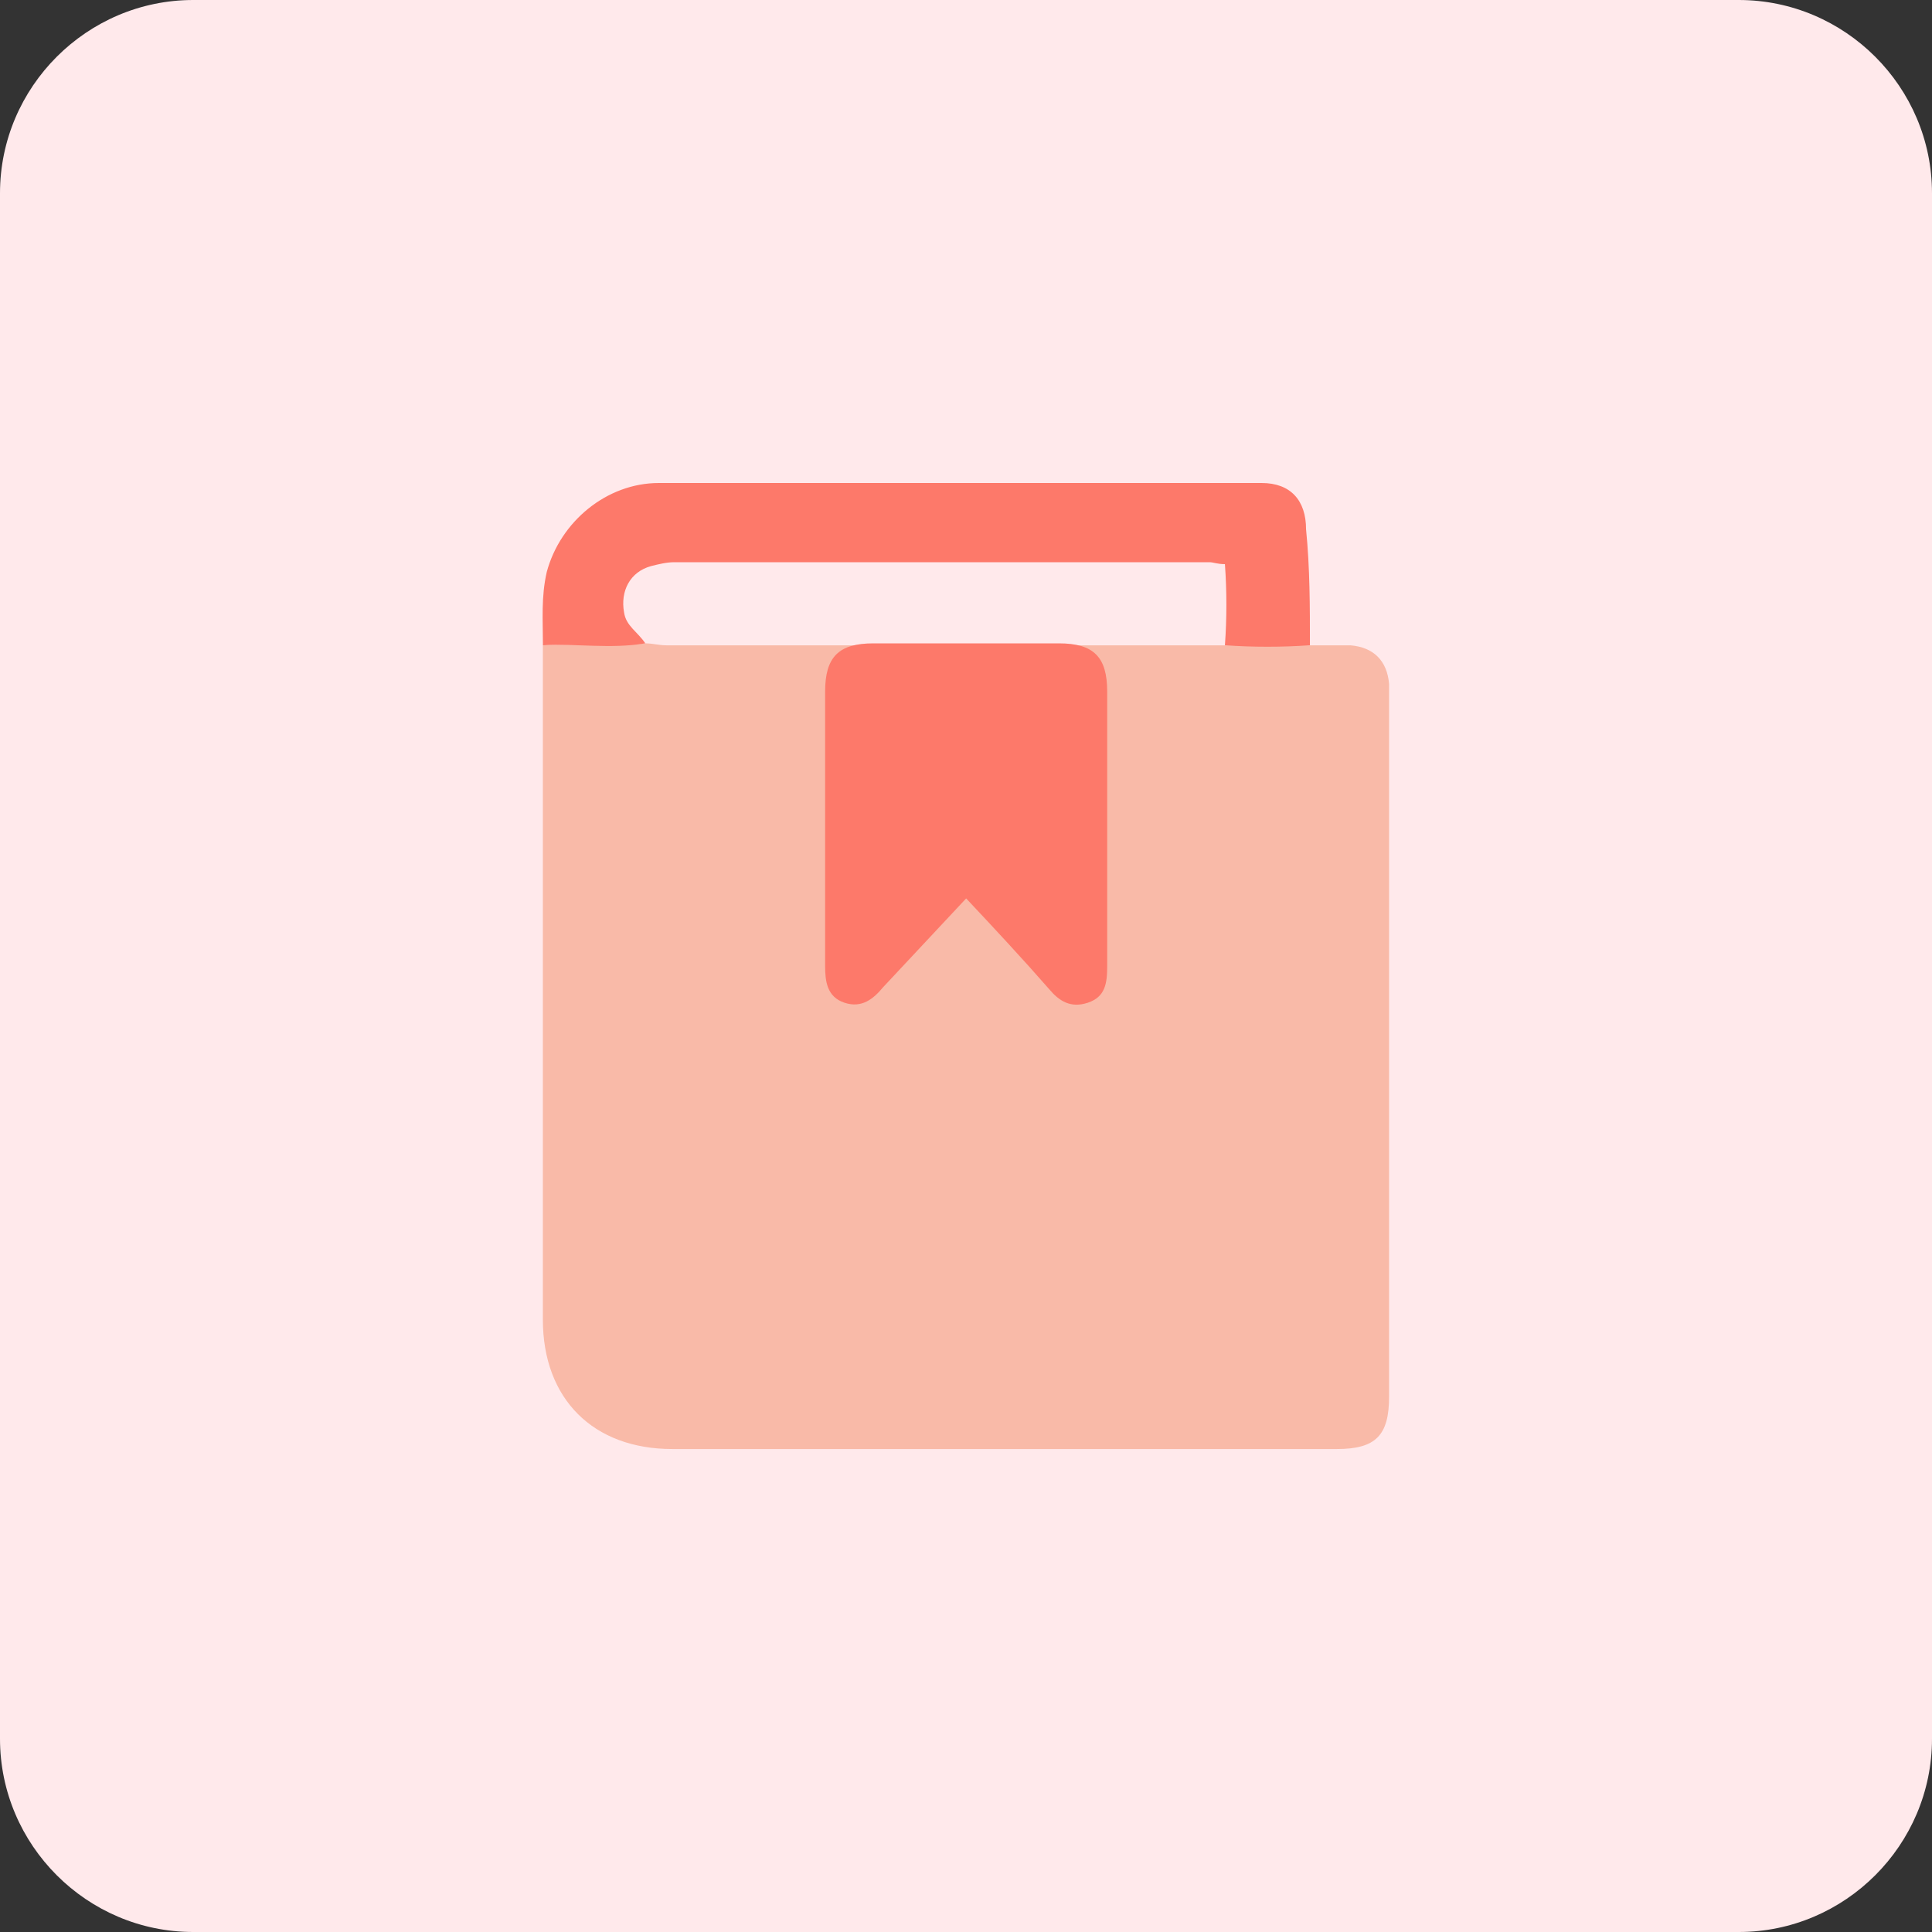 <svg width="60" height="60" viewBox="0 0 60 60" fill="none" xmlns="http://www.w3.org/2000/svg">
<rect x="0" y="0" width="60" height="60" fill="#333333" stroke="none"/>
<g id="Group">
<g id="Group_2">
<path id="Vector" d="M6 0H54C57.3 0 60 2.7 60 6V54C60 57.3 57.3 60 54 60H6C2.7 60 0 57.3 0 54V6C0 2.7 2.7 0 6 0Z" fill="#FFE9EB"/>
<g id="Group_3">
<path id="Vector_2" d="M40.679 20.041C41.099 20.041 41.519 20.041 41.939 20.041C42.659 20.101 43.079 20.52 43.139 21.241C43.139 21.36 43.139 21.541 43.139 21.66C43.139 28.921 43.139 36.181 43.139 43.38C43.139 44.581 42.719 45.001 41.519 45.001C34.619 45.001 27.779 45.001 20.879 45.001C18.419 45.001 16.859 43.441 16.859 40.98C16.859 34.2 16.859 27.36 16.859 20.581C16.859 20.401 16.859 20.221 16.859 20.041C17.939 19.98 19.019 20.101 20.039 19.98C20.279 19.98 20.459 20.041 20.699 20.041C26.459 20.041 32.279 20.041 38.039 20.041C38.939 20.041 39.839 20.041 40.679 20.041Z" fill="#F9BAA8"/>
<path id="Vector_3" d="M40.681 20.04C39.781 20.1 38.941 20.1 38.041 20.04C38.101 19.2 38.101 18.36 38.041 17.52C37.801 17.52 37.681 17.46 37.561 17.46C32.041 17.46 26.461 17.46 20.941 17.46C20.701 17.46 20.461 17.52 20.221 17.58C19.561 17.76 19.261 18.36 19.381 19.02C19.441 19.44 19.801 19.62 20.041 19.98C18.961 20.16 17.881 19.98 16.861 20.04C16.861 19.26 16.801 18.54 16.981 17.76C17.401 16.2 18.841 15 20.461 15C26.701 15 32.941 15 39.181 15C40.081 15 40.561 15.54 40.561 16.44C40.681 17.64 40.681 18.84 40.681 20.04Z" fill="#FD796A"/>
<path id="Vector_4" d="M30.005 27.901C30.905 28.86 31.745 29.761 32.585 30.721C32.885 31.081 33.245 31.32 33.785 31.14C34.325 30.96 34.385 30.541 34.385 30C34.385 27.18 34.385 24.3 34.385 21.48C34.385 20.401 33.965 19.98 32.885 19.98C30.965 19.98 29.045 19.98 27.125 19.98C26.045 19.98 25.625 20.401 25.625 21.48C25.625 24.3 25.625 27.18 25.625 30C25.625 30.48 25.685 30.96 26.225 31.14C26.765 31.32 27.125 31.02 27.425 30.66C28.265 29.761 29.105 28.86 30.005 27.901Z" fill="#FD796A"/>
</g>
</g>
</g>
</svg>
